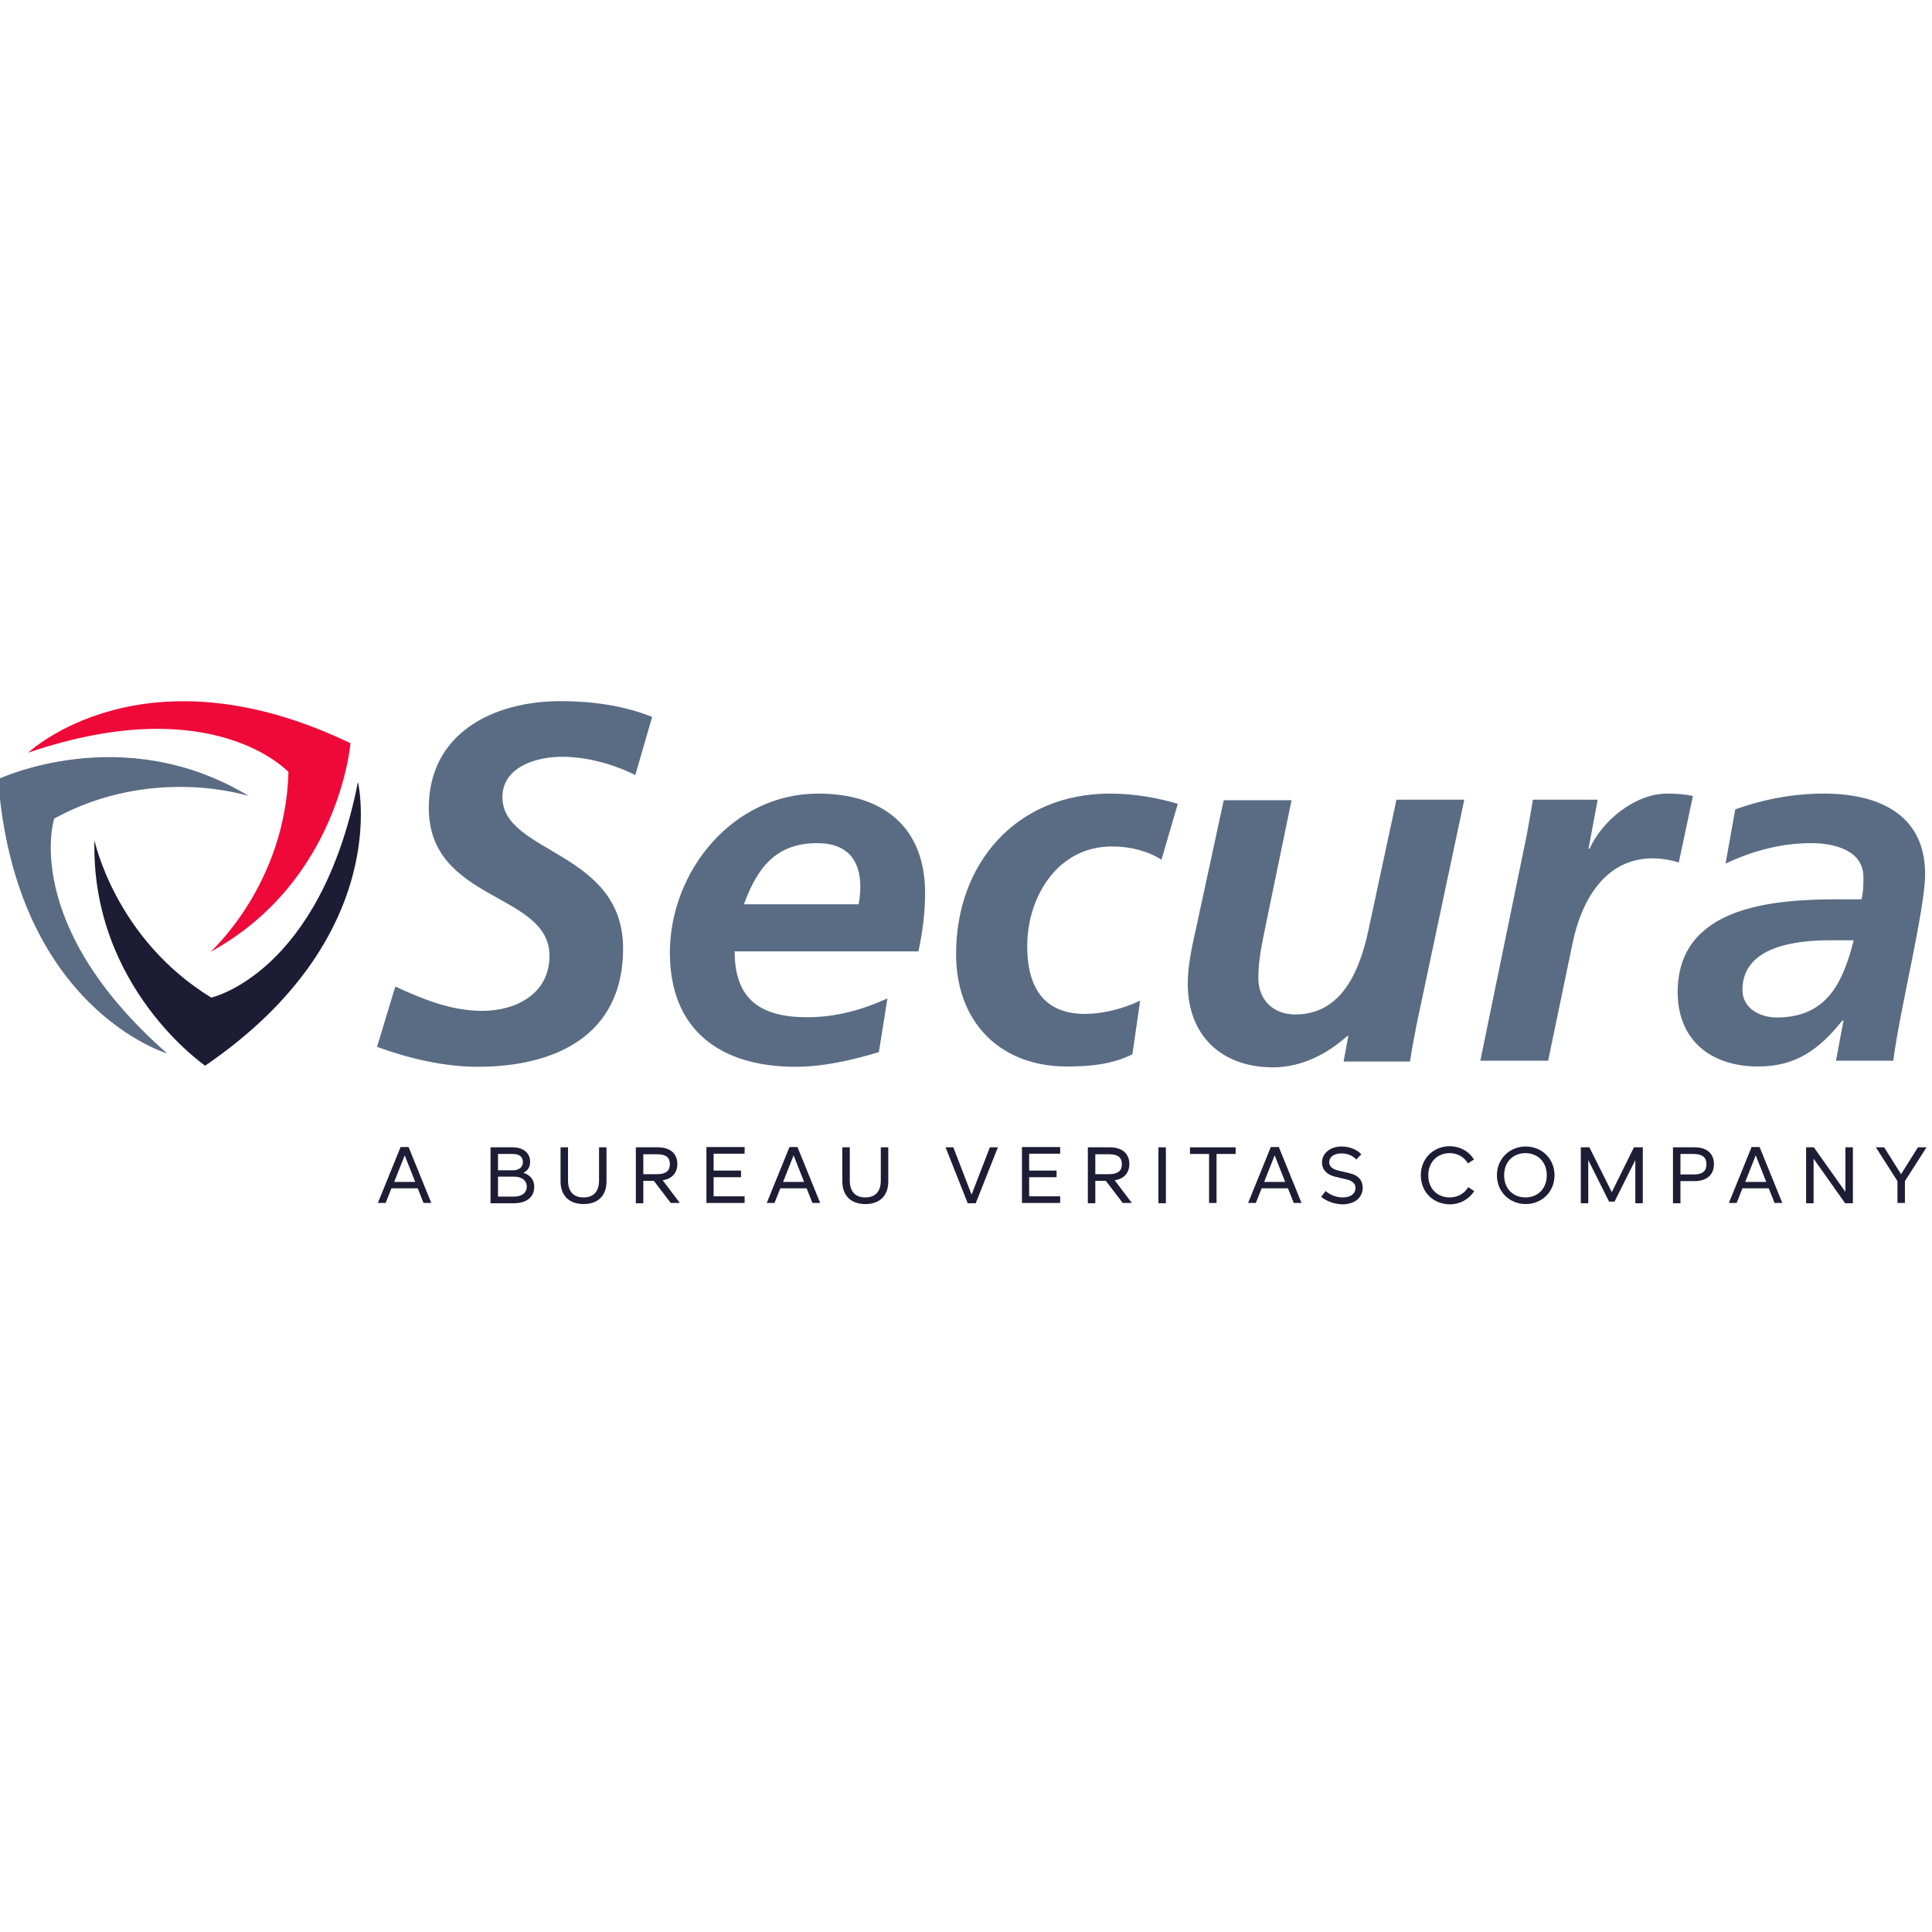 <?xml version="1.0" encoding="UTF-8" standalone="no"?>
<svg
   xmlns:dc="http://purl.org/dc/elements/1.1/"
   xmlns:cc="http://creativecommons.org/ns#"
   xmlns:rdf="http://www.w3.org/1999/02/22-rdf-syntax-ns#"
   xmlns:svg="http://www.w3.org/2000/svg"
   xmlns="http://www.w3.org/2000/svg"
   xmlns:sodipodi="http://sodipodi.sourceforge.net/DTD/sodipodi-0.dtd"
   xmlns:inkscape="http://www.inkscape.org/namespaces/inkscape"
   width="698"
   height="698"
   viewBox="0 0 698 698"
   version="1.1"
   id="svg128"
   sodipodi:docname="secura.svg"
   inkscape:version="0.92.4 (5da689c313, 2019-01-14)">
  <defs
     id="defs132" />
  <sodipodi:namedview
     pagecolor="#ffffff"
     bordercolor="#666666"
     borderopacity="1"
     objecttolerance="10"
     gridtolerance="10"
     guidetolerance="10"
     inkscape:pageopacity="0"
     inkscape:pageshadow="2"
     inkscape:window-width="1920"
     inkscape:window-height="1017"
     id="namedview130"
     showgrid="false"
     inkscape:zoom="0.63216332"
     inkscape:cx="670.44259"
     inkscape:cy="207.38053"
     inkscape:window-x="-8"
     inkscape:window-y="-8"
     inkscape:window-maximized="1"
     inkscape:current-layer="svg128" />
  <title
     id="title73">logo-secura</title>
  <g
     id="Page-1"
     style="fill:none;fill-rule:evenodd;stroke:none;stroke-width:1"
     transform="translate(-1.582,252.41)">
    <g
       id="logo-secura"
       style="fill-rule:nonzero">
      <g
         id="Group">
        <path
           d="m 237.2,6.6 c -10.5,-4.2 -22,-5.7 -33.1,-5.7 -24.5,0 -47.6,11.7 -47.6,38.6 0,34 43.6,30.4 43.6,53.4 0,13.7 -12,19.9 -24.4,19.9 -10.9,0 -21.4,-4.2 -31.3,-8.8 l -6.6,21.8 c 11.5,4.2 24.2,7.2 36.4,7.2 28,0 52.5,-11.3 52.5,-42.7 0,-35.5 -43.6,-34.2 -43.6,-54.7 0,-10.9 12.2,-14.6 21.4,-14.6 9.4,0 19,2.8 26.6,6.6 z m 96.2,84.7 c 1.5,-7 2.4,-13.9 2.4,-21.1 0,-24 -15.4,-35.9 -38.6,-35.9 -31,0 -53.6,28.2 -53.6,57.5 0,28 18.3,41.2 45.4,41.2 10.1,0 20.5,-2.4 30.1,-5.3 l 3.1,-19.4 c -9.2,4.2 -18.8,6.8 -29,6.8 -16.8,0 -26.2,-6.4 -26.2,-23.8 z M 270.3,74.4 c 4.8,-13 11.3,-22.2 26.6,-22.2 10.3,0 15.5,5.7 15.5,15.7 0,2.2 -0.2,4.2 -0.6,6.4 H 270.3 Z M 427.1,38 c -6.6,-2 -15.4,-3.7 -24.5,-3.7 -33.8,0 -55.6,25.1 -55.6,58 0,24.4 15.7,40.6 40.1,40.6 8.1,0 16.1,-0.7 23.6,-4.4 l 2.8,-19.4 c -6.4,3.1 -13.9,4.8 -19.9,4.8 -16.8,0 -20.9,-12.2 -20.9,-24.5 0,-17.7 10.9,-36 30.6,-36 6.8,0 13.1,1.7 17.9,4.8 z M 530.6,36.5 H 506.1 L 495.9,84 c -3.1,14.1 -9.4,30.1 -26.4,30.1 -7.9,0 -13.3,-5.3 -13.3,-13.1 0,-7 1.5,-13.3 2.8,-19.8 l 9.2,-44.5 h -24.5 l -9.9,45.8 c -1.3,5.9 -3.1,13.3 -3.1,20.5 0,18.7 12.2,30.2 30.8,30.2 10.6,0 19.9,-5.1 26.8,-11.3 h 0.4 l -1.7,9.2 h 24 c 0.4,-2.9 1.3,-7.9 2.4,-13.5 z m 5.8,94.3 h 24.5 l 8.8,-42.3 c 3.1,-15.2 11.5,-30.8 29,-30.8 3.1,0 6.6,0.6 9.4,1.5 l 5.1,-24 c -2.9,-0.7 -6.3,-0.9 -9.4,-0.9 -11.3,0 -23.4,9.7 -27.9,19.9 h -0.4 l 3.3,-17.7 h -23.4 c -0.7,4.4 -1.5,8.6 -2.2,12.6 z m 128.5,0 h 20.7 c 2.2,-17.7 11.5,-54.7 11.5,-67.4 0,-22.2 -17.7,-29.1 -36.6,-29.1 -10.9,0 -21.6,2 -32,5.7 L 625,59.6 c 9.7,-4.6 20.1,-7.4 31,-7.4 8.6,0 18.8,2.8 18.8,12.2 0,2.8 0,5.5 -0.7,8.1 h -8.6 c -23.1,0 -57.8,2.4 -57.8,33.5 0,17.4 12,26.9 29.1,26.9 13.5,0 22,-6.1 30.4,-16.6 h 0.4 z m -33.8,-25.6 c 0,-15.9 19.8,-17.9 31.6,-17.9 h 8.6 c -3.9,15.2 -9.6,27.9 -27.9,27.9 -6.2,-0.1 -12.3,-3.4 -12.3,-10 z"
           id="Shape"
           inkscape:connector-curvature="0"
           style="fill:#5a6c83" />
        <path
           d="m 62,128.2 c 0,0 -54.9,-16.2 -61.1,-99.1 0,0 45.1,-21.5 90.6,6.1 0,0 -34.6,-11.4 -70.3,8.1 C 21.1,43.2 8.9,81.6 62,128.2"
           id="Path"
           inkscape:connector-curvature="0"
           style="fill:#5a6c83" />
        <path
           d="m 130.9,30.1 c 0,0 13.4,55.6 -55.2,102.5 0,0 -41.3,-28.3 -40,-81.5 0,0 7.4,35.6 42.2,56.9 0,0 39.3,-8.6 53,-77.9"
           id="path77"
           inkscape:connector-curvature="0"
           style="fill:#1c1c34" />
        <path
           d="m 11.8,19.5 c 0,0 41.5,-39.4 116.4,-3.4 0,0 -4,49.9 -50.6,75.4 0,0 27.1,-24.2 28.2,-65 -0.1,0 -27.1,-29.8 -94,-7"
           id="path79"
           inkscape:connector-curvature="0"
           style="fill:#ee0939" />
      </g>
      <g
         id="g124"
         transform="translate(138,161)"
         style="fill:#1d1d35">
        <path
           d="M 14.5,15.9 H 5 L 2.9,21.2 H 0.1 L 8.3,1 h 2.9 l 8.2,20.2 H 16.6 Z M 13.6,13.6 9.8,4 6,13.6 Z"
           id="path82"
           inkscape:connector-curvature="0" />
        <path
           d="m 56.6,15.4 c 0,3.5 -2.6,5.9 -7.3,5.9 H 40.8 V 1.1 h 8 c 3.8,0 6.3,2 6.3,5.2 0,1.9 -0.8,3.2 -2.4,4 2.6,0.9 3.9,2.6 3.9,5.1 z M 43.5,3.5 v 5.9 h 5.4 c 2.3,0 3.6,-1.2 3.6,-3 0,-1.8 -1.2,-2.9 -3.6,-2.9 z m 10.4,11.8 c 0,-2.1 -1.6,-3.6 -4.6,-3.6 h -5.8 v 7.2 h 5.8 c 3,0 4.6,-1.5 4.6,-3.6 z"
           id="path84"
           inkscape:connector-curvature="0" />
        <path
           d="M 66.1,13.4 V 1.1 h 2.7 v 12 c 0,4.1 2.1,6.1 5.6,6.1 3.5,0 5.6,-2 5.6,-6.1 v -12 h 2.7 v 12.3 c 0,5.3 -3.2,8.2 -8.3,8.2 -5.1,0 -8.3,-3 -8.3,-8.2 z"
           id="path86"
           inkscape:connector-curvature="0" />
        <path
           d="M 99.8,13.2 H 96 v 8.1 H 93.3 V 1.1 h 8 c 4.3,0 7,2.2 7,6 0,3.3 -2,5.4 -5.3,5.9 l 6.2,8.2 h -3.3 z M 96,10.8 h 5 c 3.1,0 4.6,-1.2 4.6,-3.6 0,-2.4 -1.4,-3.6 -4.6,-3.6 h -5 z"
           id="path88"
           inkscape:connector-curvature="0" />
        <polygon
           id="polygon90"
           points="121.4,11.9 121.4,18.8 132.6,18.8 132.6,21.2 118.8,21.2 118.8,1 132.6,1 132.6,3.4 121.4,3.4 121.4,3.5 121.4,9.5 131.3,9.5 131.3,11.9 " />
        <path
           d="m 155,15.9 h -9.5 l -2.1,5.3 h -2.8 L 148.8,1 h 2.9 l 8.2,20.2 h -2.8 z m -0.9,-2.3 -3.8,-9.6 -3.8,9.6 z"
           id="path92"
           inkscape:connector-curvature="0" />
        <path
           d="M 167.9,13.4 V 1.1 h 2.7 v 12 c 0,4.1 2.1,6.1 5.6,6.1 3.5,0 5.6,-2 5.6,-6.1 v -12 h 2.7 v 12.3 c 0,5.3 -3.2,8.2 -8.3,8.2 -5.1,0 -8.3,-3 -8.3,-8.2 z"
           id="path94"
           inkscape:connector-curvature="0" />
        <polygon
           id="polygon96"
           points="208,1.1 214.6,18.2 221.2,1.1 224.1,1.1 216.1,21.3 213.2,21.3 205.2,1.1 " />
        <polygon
           id="polygon98"
           points="235.4,11.9 235.4,18.8 246.6,18.8 246.6,21.2 232.8,21.2 232.8,1 246.6,1 246.6,3.4 235.4,3.4 235.4,3.5 235.4,9.5 245.3,9.5 245.3,11.9 " />
        <path
           d="m 263.1,13.2 h -3.8 v 8.1 h -2.7 V 1.1 h 8 c 4.3,0 7,2.2 7,6 0,3.3 -2,5.4 -5.3,5.9 l 6.2,8.2 h -3.3 z m -3.8,-2.4 h 5 c 3.1,0 4.6,-1.2 4.6,-3.6 0,-2.4 -1.4,-3.6 -4.6,-3.6 h -5 z"
           id="path100"
           inkscape:connector-curvature="0" />
        <polygon
           id="polygon102"
           points="282.1,1.1 284.8,1.1 284.8,21.3 282.1,21.3 " />
        <polygon
           id="polygon104"
           points="300.4,3.5 293.5,3.5 293.5,1.1 310,1.1 310,3.5 303.1,3.5 303.1,21.2 300.4,21.2 " />
        <path
           d="m 328.9,15.9 h -9.5 l -2.1,5.3 h -2.8 L 322.7,1 h 2.9 l 8.2,20.2 H 331 Z m -1,-2.3 -3.8,-9.6 -3.8,9.6 z"
           id="path106"
           inkscape:connector-curvature="0" />
        <path
           d="m 340.9,19 1.6,-2.1 c 1.9,1.6 4.1,2.3 6.2,2.3 2.9,0 4.6,-1.4 4.6,-3.4 0,-1.5 -1,-2.6 -3.2,-3.1 l -4.2,-1 c -3,-0.7 -4.7,-2.6 -4.7,-5.1 0,-3.3 2.9,-5.8 7.1,-5.8 2.7,0 5.4,1 7.1,2.8 l -1.8,1.9 c -1.4,-1.5 -3.3,-2.2 -5.4,-2.2 -2.8,0 -4.4,1.4 -4.4,3.2 0,1.4 1,2.4 3.3,3 l 4.2,1 c 3,0.7 4.6,2.5 4.6,5.2 0,3.6 -2.9,6 -7.4,6 -2.7,-0.1 -5.5,-1 -7.6,-2.7 z"
           id="path108"
           inkscape:connector-curvature="0" />
        <path
           d="m 376.9,11.2 c 0,-6.2 4.7,-10.5 10.4,-10.5 3.6,0 6.9,1.7 8.8,4.8 l -2.2,1.4 c -1.4,-2.4 -3.8,-3.7 -6.6,-3.7 -4.3,0 -7.7,3.1 -7.7,8 0,4.9 3.3,8 7.7,8 2.9,0 5.4,-1.4 6.7,-3.7 l 2.2,1.4 c -1.8,2.9 -5.1,4.8 -8.9,4.8 -5.9,-0.1 -10.4,-4.4 -10.4,-10.5 z"
           id="path110"
           inkscape:connector-curvature="0" />
        <path
           d="m 404.4,11.2 c 0,-6.1 4.7,-10.4 10.4,-10.4 5.7,0 10.4,4.3 10.4,10.4 0,6.1 -4.7,10.4 -10.4,10.4 -5.7,0 -10.4,-4.3 -10.4,-10.4 z m 18,0 c 0,-4.9 -3.3,-8 -7.7,-8 -4.4,0 -7.7,3.1 -7.7,8 0,4.9 3.3,8 7.7,8 4.4,0 7.7,-3.1 7.7,-8 z"
           id="path112"
           inkscape:connector-curvature="0" />
        <polygon
           id="polygon114"
           points="446.9,20.7 444.9,20.7 437.4,5.7 437.4,21.3 434.7,21.3 434.7,1.1 437.8,1.1 445.9,17.3 453.9,1.1 457.1,1.1 457.1,21.3 454.4,21.3 454.4,5.7 " />
        <path
           d="m 482.8,7.2 c 0,3.9 -2.7,6.1 -7,6.1 h -5.1 v 8 H 468 V 1.1 h 7.8 c 4.4,0 7,2.2 7,6.1 z m -2.7,0 c 0,-2.4 -1.4,-3.7 -4.6,-3.7 h -4.8 v 7.4 h 4.8 c 3.2,0 4.6,-1.2 4.6,-3.7 z"
           id="path116"
           inkscape:connector-curvature="0" />
        <path
           d="m 502.6,15.9 h -9.5 l -2.1,5.3 h -2.8 L 496.4,1 h 2.9 l 8.2,20.2 h -2.8 z m -0.9,-2.3 -3.8,-9.6 -3.8,9.6 z"
           id="path118"
           inkscape:connector-curvature="0" />
        <polygon
           id="polygon120"
           points="518.8,21.3 516.1,21.3 516.1,1.1 518.9,1.1 530.3,17.2 530.3,1.1 533,1.1 533,21.3 530.2,21.3 518.8,5.2 " />
        <polygon
           id="polygon122"
           points="549.1,13.3 541.3,1.1 544.3,1.1 550.4,10.8 556.5,1.1 559.6,1.1 551.8,13.3 551.8,21.2 549.1,21.2 " />
      </g>
    </g>
  </g>
</svg>
